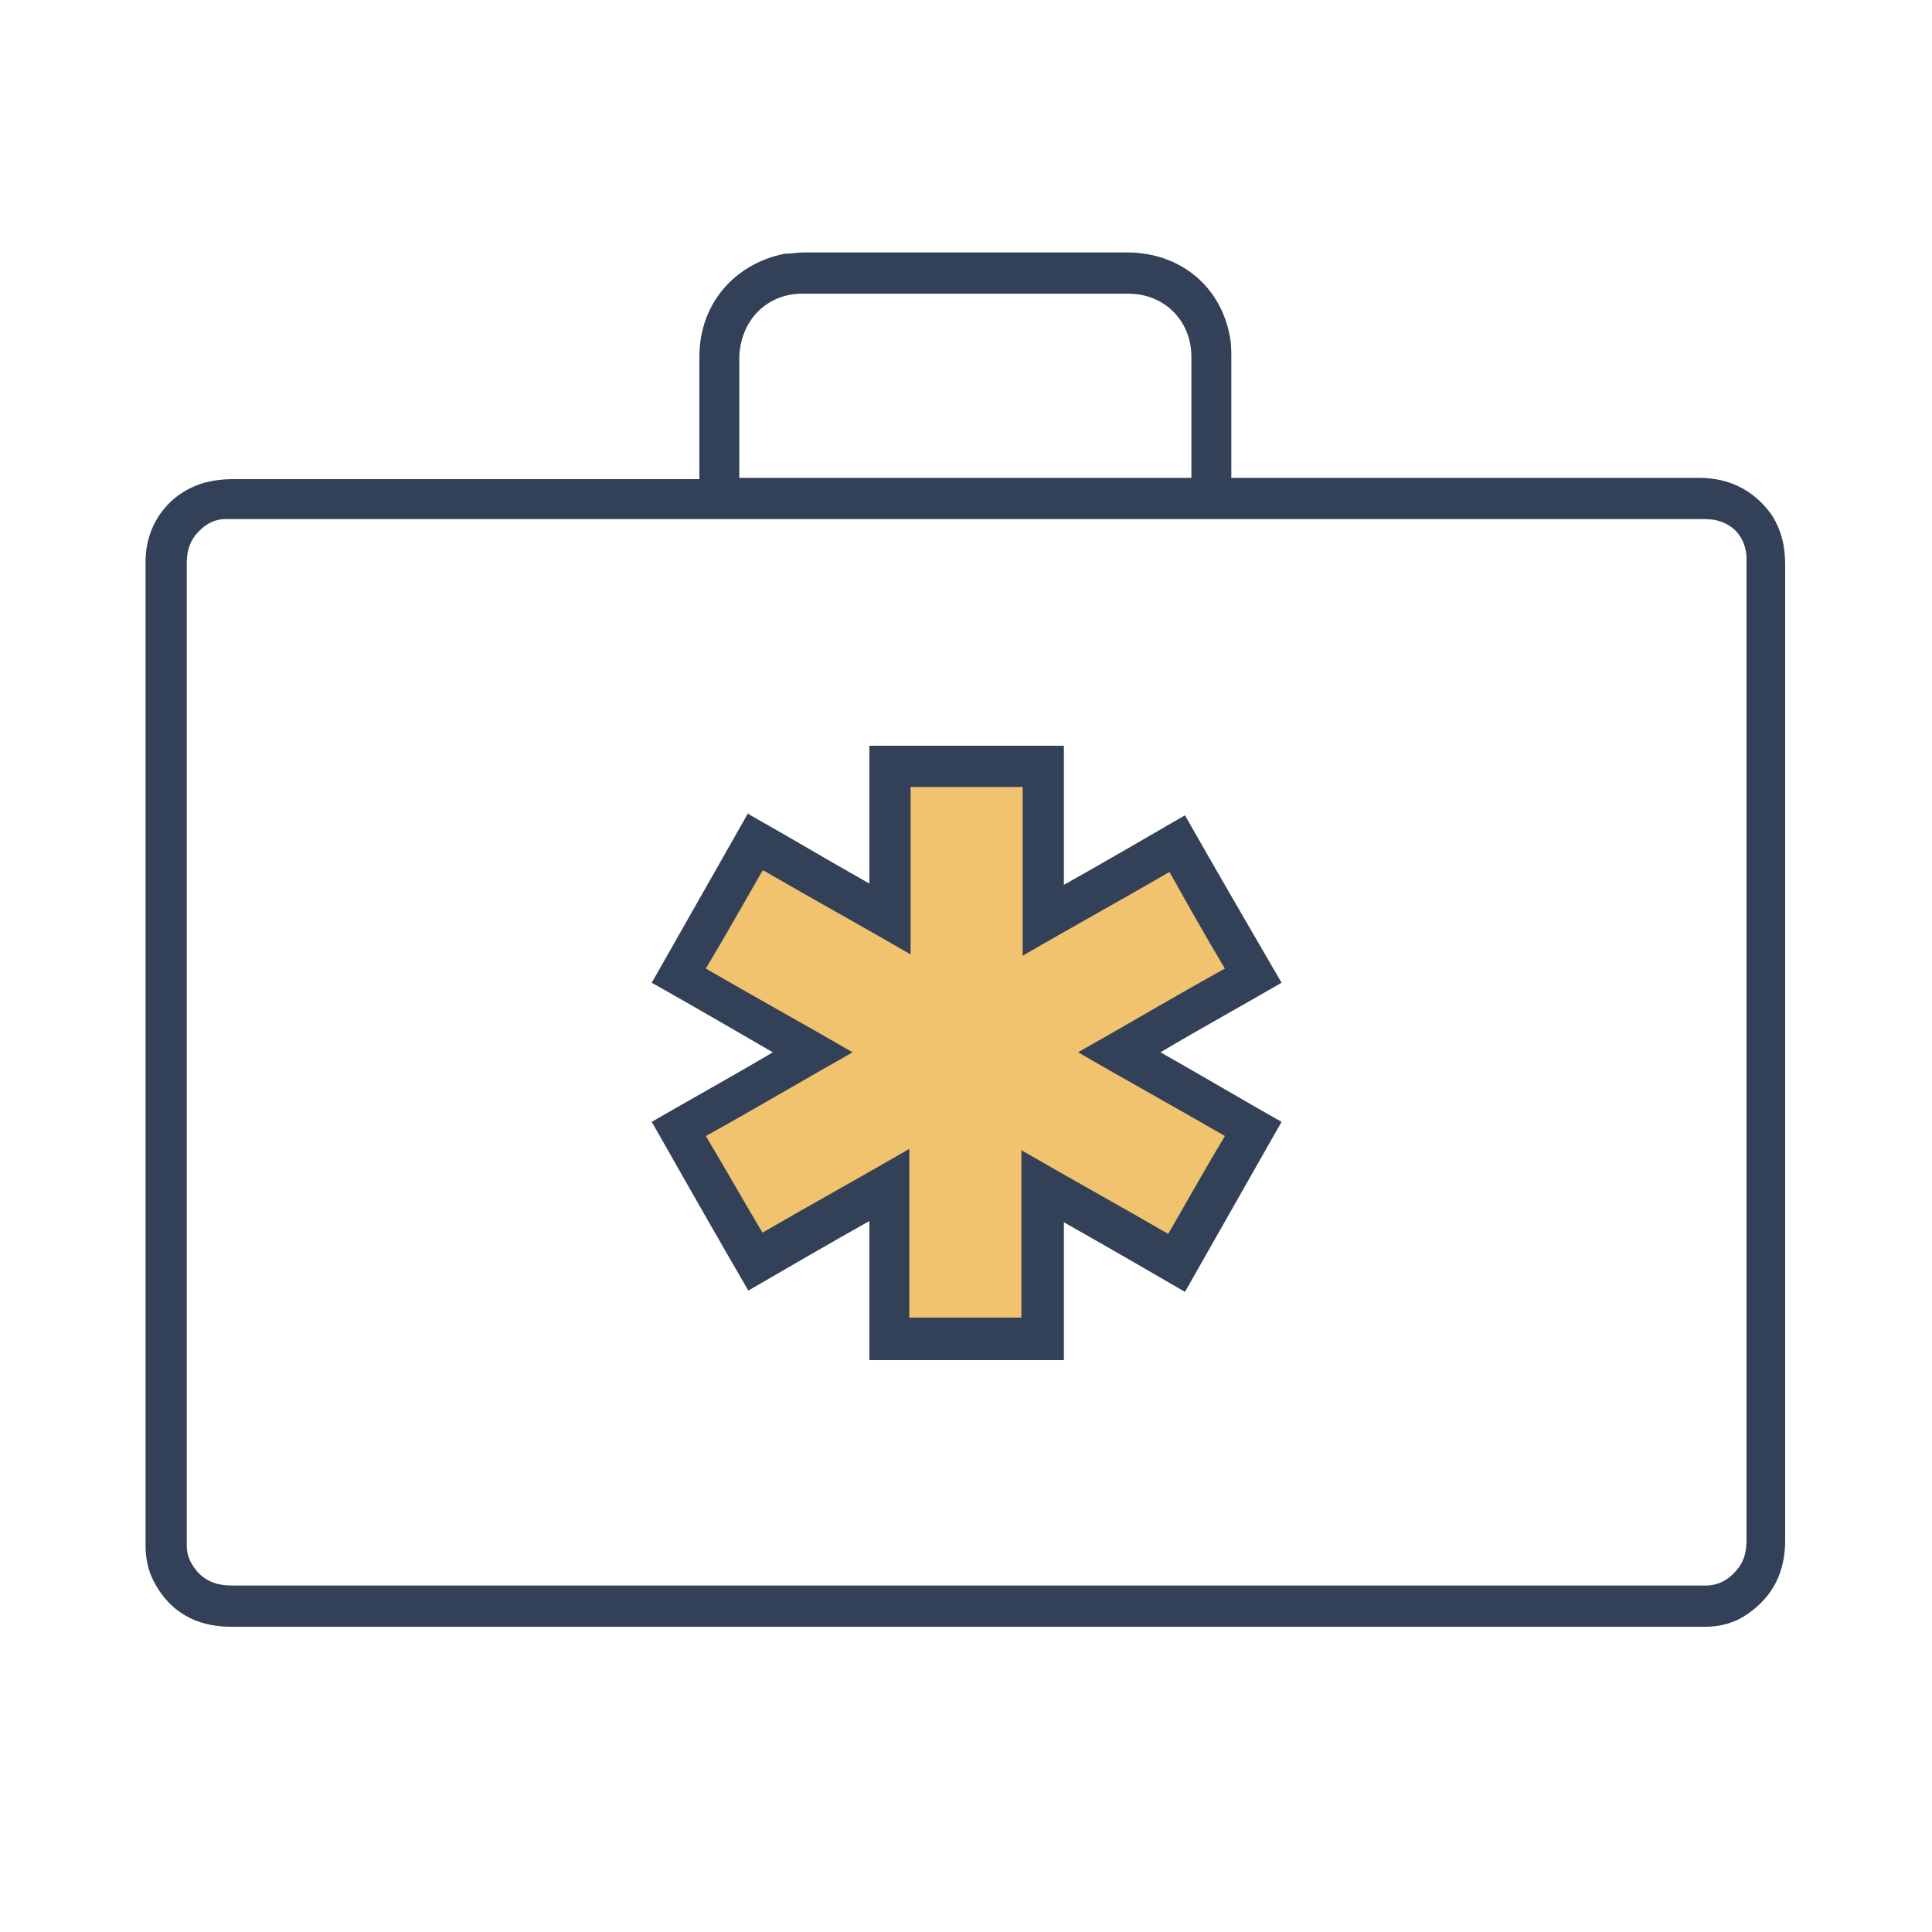 <svg xmlns="http://www.w3.org/2000/svg" id="Layer_1" data-name="Layer 1" viewBox="0 0 150 150"><defs><style>      .cls-1 {        fill: #f2c36e;      }      .cls-1, .cls-2 {        stroke-width: 0px;      }      .cls-2 {        fill: #324158;      }    </style></defs><polygon class="cls-1" points="97.9 75.7 91.5 64.6 81.4 70.4 81.4 59.6 68.7 59.6 68.7 70.7 58.9 65 52.5 76.1 62 81.6 52.7 86.9 59.1 98 68.7 92.5 68.7 104.3 81.4 104.3 81.4 92.8 91.2 98.5 97.6 87.4 87.6 81.6 97.9 75.7"></polygon><g><path class="cls-2" d="M54.3,37.1c0-.3,0-.5,0-.7,0-2.9,0-5.8,0-8.7,0-4.1,2.7-7.2,6.6-8,.5,0,1-.1,1.5-.1,8.4,0,16.7,0,25.1,0,4.1,0,7.3,2.6,8,6.6.1.5.1,1.1.1,1.6,0,2.9,0,5.8,0,8.7,0,.2,0,.3,0,.6.3,0,.5,0,.7,0,11.9,0,23.7,0,35.6,0,2.3,0,4.2.9,5.6,2.8.8,1.2,1.1,2.5,1.1,3.9,0,6.8,0,13.6,0,20.4,0,18.5,0,37,0,55.4,0,2.4-.9,4.3-2.9,5.7-1,.7-2.1,1-3.3,1-.2,0-.3,0-.5,0-38,0-76,0-114,0-2.7,0-4.8-1.2-6-3.6-.4-.8-.6-1.7-.6-2.7,0,0,0,0,0-.1,0-25.4,0-50.9,0-76.3,0-2.9,1.8-5.3,4.5-6.1.7-.2,1.5-.3,2.3-.3,11.8,0,23.6,0,35.5,0,.2,0,.4,0,.7,0ZM75,40.3c-18.9,0-37.8,0-56.7,0-.3,0-.5,0-.8,0-.7,0-1.4.3-1.9.8-.8.7-1.1,1.6-1.1,2.6,0,25.3,0,50.6,0,75.9,0,.1,0,.3,0,.4,0,.8.3,1.4.8,2,.7.8,1.6,1.1,2.7,1.1,38,0,76,0,114,0,.1,0,.3,0,.4,0,1.1,0,1.9-.5,2.6-1.4.5-.7.6-1.4.6-2.2,0-25.2,0-50.4,0-75.6,0-.2,0-.4,0-.7-.1-1.3-.8-2.3-2-2.7-.5-.2-1.1-.2-1.6-.2-19,0-37.9,0-56.9,0ZM92.5,37.1c0-.2,0-.3,0-.5,0-3,0-5.9,0-8.9,0-2.8-2.1-4.9-4.9-4.9-8.4,0-16.9,0-25.3,0-2.8,0-4.8,2.1-4.9,4.9,0,3,0,5.9,0,8.9v.5h35Z"></path><path class="cls-2" d="M58.1,63.2c3.2,1.8,6.2,3.6,9.4,5.4v-10.7h15.1v10.8c3.2-1.8,6.3-3.6,9.4-5.4,2.5,4.4,5,8.7,7.5,13-3.1,1.8-6.2,3.5-9.4,5.4,3.2,1.8,6.2,3.6,9.4,5.4-2.5,4.4-5,8.8-7.5,13.2-3.1-1.8-6.2-3.6-9.4-5.4v10.7h-15.1v-10.8c-3.2,1.8-6.3,3.6-9.4,5.4-2.5-4.3-5-8.7-7.5-13.1,3.1-1.8,6.2-3.5,9.4-5.4-3.1-1.8-6.2-3.6-9.4-5.4,2.5-4.4,5-8.8,7.5-13.2ZM59.2,67.6c-1.5,2.6-2.9,5.1-4.4,7.6,3.8,2.2,7.6,4.3,11.4,6.5-3.9,2.2-7.6,4.4-11.4,6.5,1.5,2.5,2.9,5,4.4,7.5,3.8-2.2,7.6-4.3,11.4-6.5v13.1h8.7v-13c3.8,2.2,7.6,4.3,11.4,6.5,1.5-2.6,2.9-5.1,4.4-7.6-3.8-2.2-7.6-4.3-11.4-6.5,3.9-2.2,7.6-4.4,11.4-6.5-1.5-2.5-2.9-5-4.3-7.5-3.8,2.2-7.6,4.3-11.4,6.5v-13.1h-8.7v13c-3.8-2.2-7.6-4.3-11.4-6.5Z"></path></g></svg>